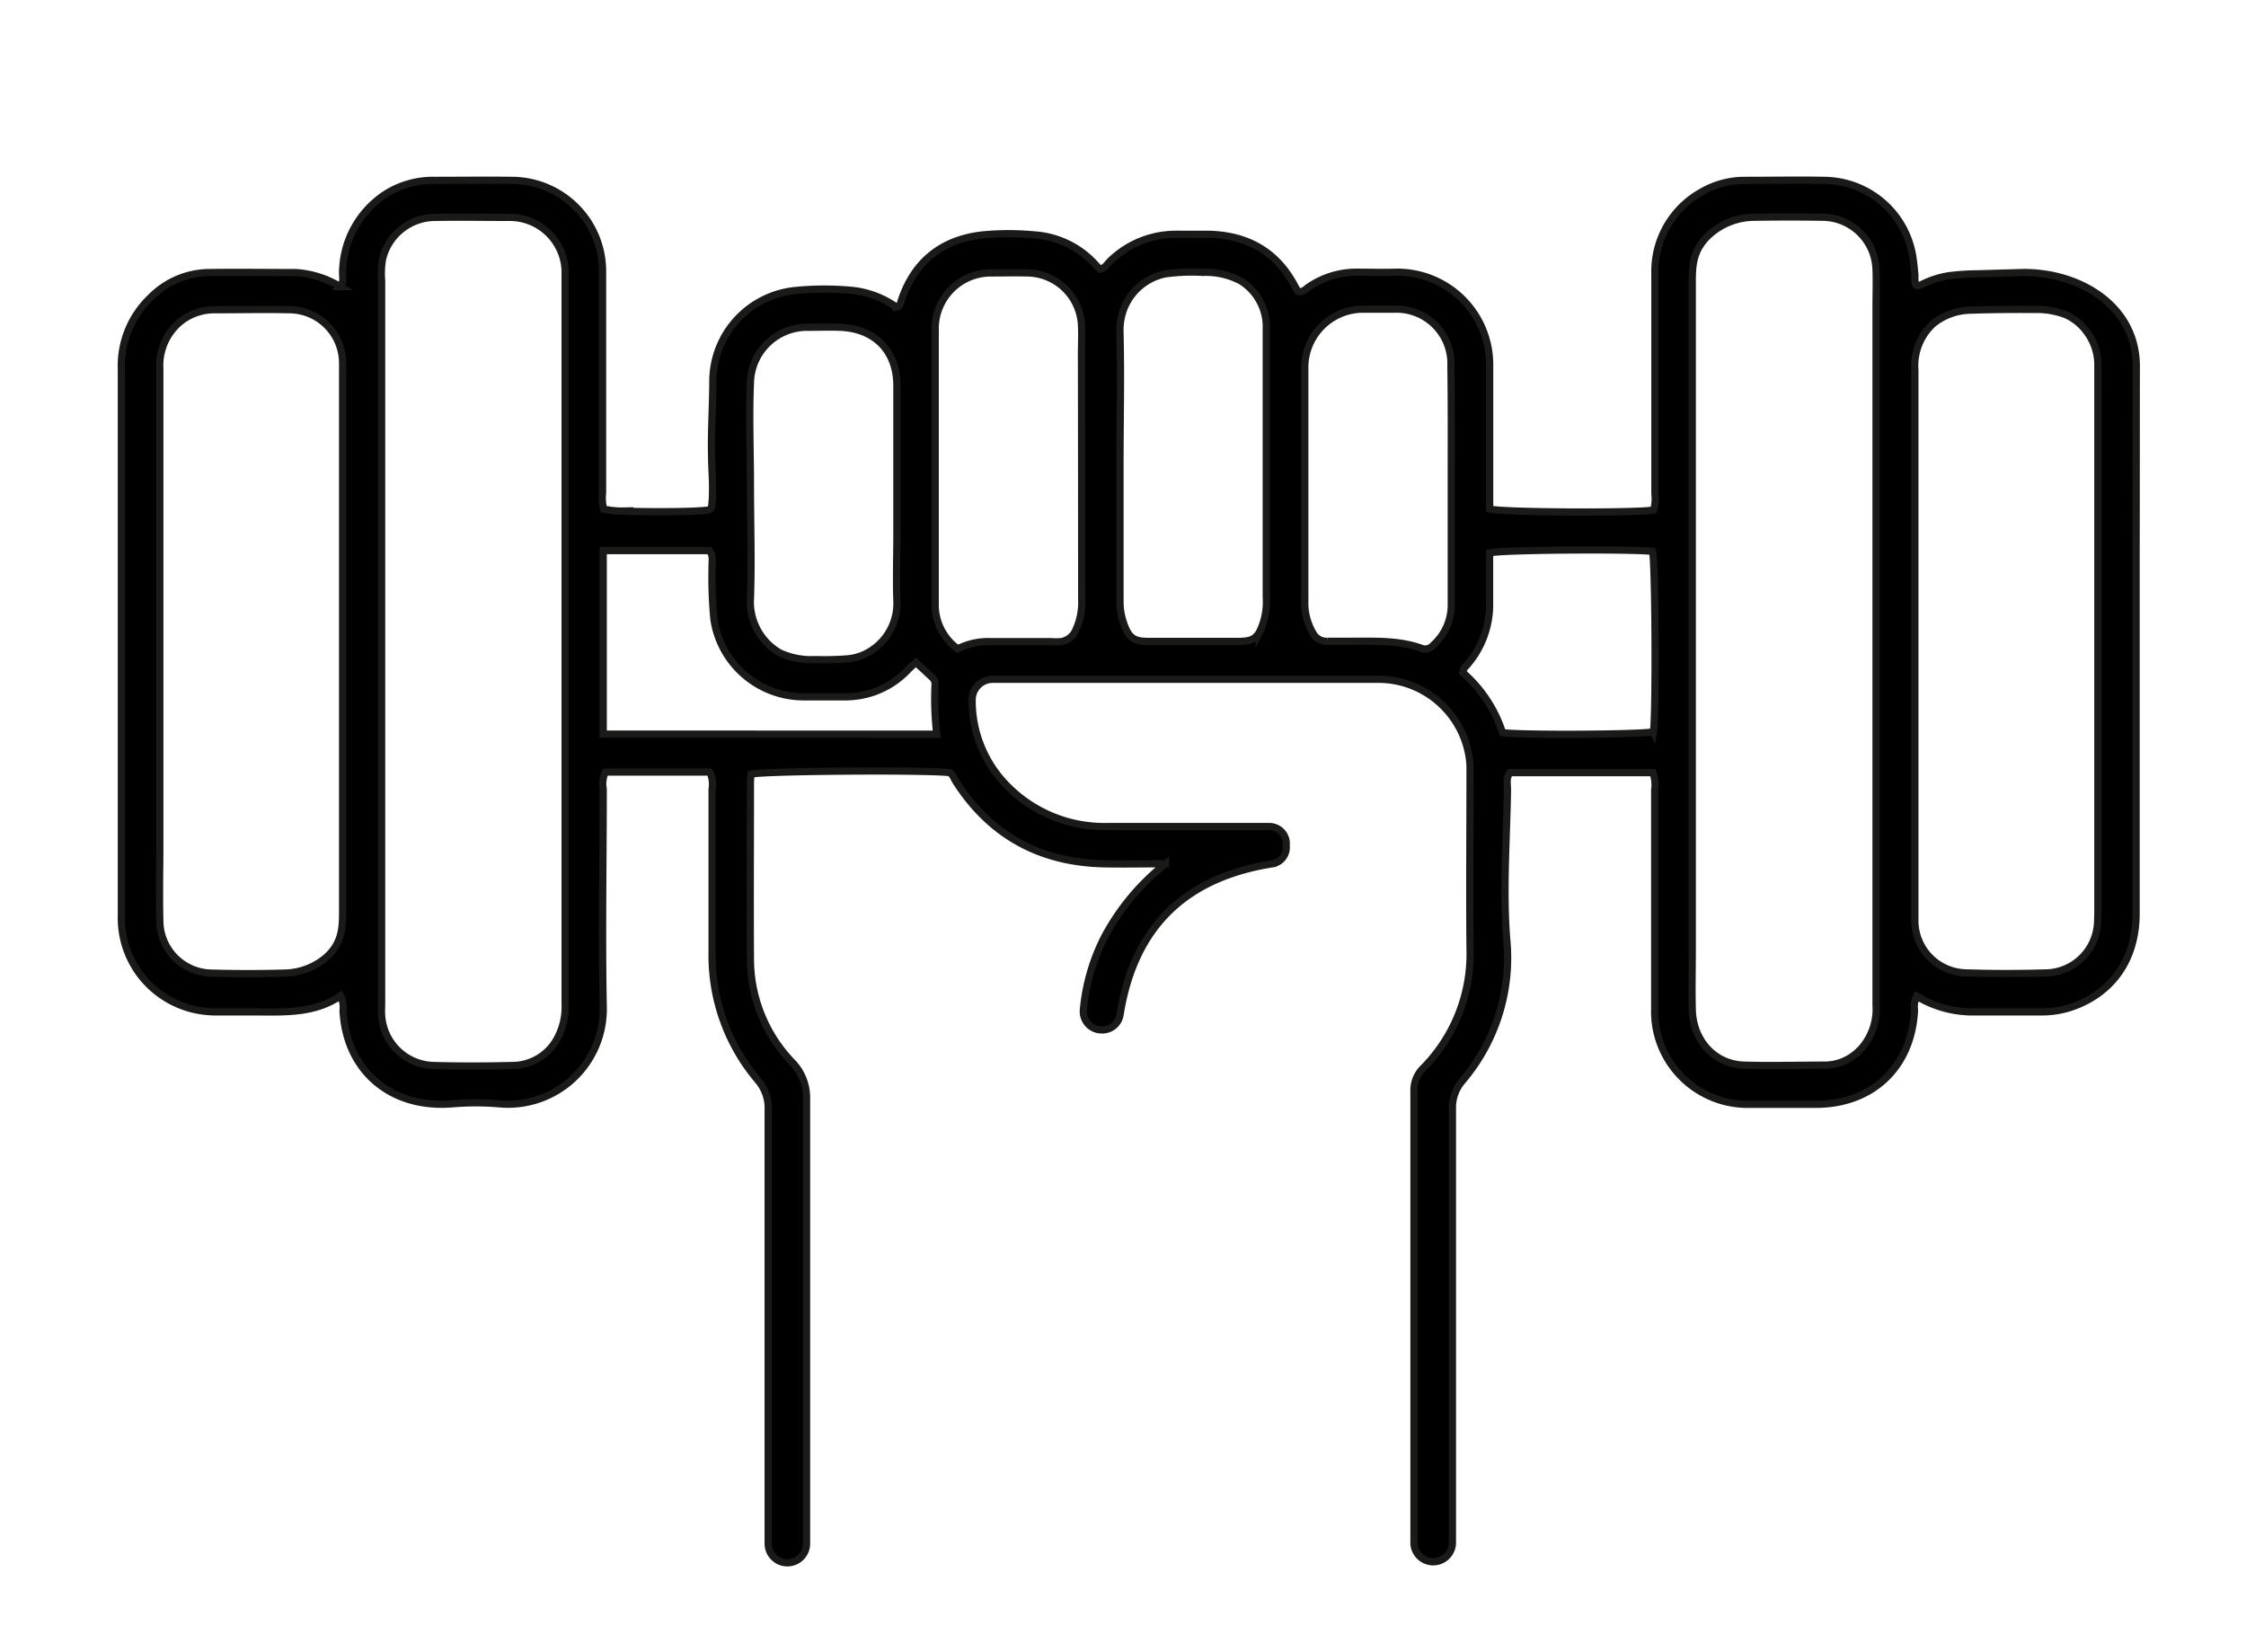 <svg id="Ebene_1" data-name="Ebene 1" xmlns="http://www.w3.org/2000/svg" viewBox="0 0 311.27 228.95"><defs><style>.cls-1{stroke:#1a1a18;stroke-miterlimit:10;}</style></defs><path class="cls-1" d="M296.07,50.77c0-8.36-7.77-13-15.57-13l-6.38.18a34.62,34.62,0,0,0-4.07.27,12.91,12.91,0,0,0-3.78,1.24c-.22.11-.63.24-.78,0a3.82,3.82,0,0,1-.1-1.23c-.07-.83-.15-1.66-.27-2.48A12.55,12.55,0,0,0,252.84,25c-3.63-.07-7.26,0-10.89,0a11.88,11.88,0,0,0-6.11,1.6,12.58,12.58,0,0,0-6.49,11.36c0,10.15,0,20.31,0,30.46a6.12,6.12,0,0,1-.16,2.26c-2,.44-21.19.36-22.74-.13V68.44c0-5.95,0-11.9,0-17.85a12.81,12.81,0,0,0-12.8-12.86c-1.94.06-3.88,0-5.82,0a11.7,11.7,0,0,0-6.39,2c-.45.29-.83.84-1.56.66-.12-.2-.26-.42-.38-.64-2.55-4.9-6.67-7.19-12.11-7.28-1.49,0-3,0-4.46,0a13.05,13.05,0,0,0-9.1,3.74c-.39.39-.68.94-1.35,1.1a6.64,6.64,0,0,1-.55-.51,12.52,12.52,0,0,0-8.66-4.25,38.63,38.63,0,0,0-7,0c-5.67.61-9.54,3.63-11.37,9.12-.12.34-.12.78-.68.89a13,13,0,0,0-6-2.3,41.3,41.3,0,0,0-7.94,0A12.68,12.68,0,0,0,98.79,52.8c0,3.29-.26,7.1-.17,10.38,0,1.43.13,2.85.13,4.27,0,.73,0,1.45-.07,2.18-.05.56,0,1-.66,1.08s-1.1.09-1.65.12c-1.63.08-3.26.09-4.89.09s-3.28,0-4.91-.09a12.41,12.41,0,0,1-2.92-.27,6.76,6.76,0,0,1-.14-2.29c0-10.22,0-20.43,0-30.65A12.61,12.61,0,0,0,71,25c-3.62-.05-7.24,0-10.86,0A12.19,12.19,0,0,0,53.29,27a13.17,13.17,0,0,0-5.81,10.81c0,.61.19,1.28-.35,1.91A13.45,13.45,0,0,0,41,37.78c-4.08,0-8.15-.06-12.22,0a11.52,11.52,0,0,0-7.83,3.38,13.11,13.11,0,0,0-4.13,10.09q0,28.43,0,56.84,0,9.41,0,18.82a13,13,0,0,0,11.84,13.28,13.3,13.3,0,0,0,1.55.06c1.62,0,3.23,0,4.85,0,4.2,0,8.44.31,12.13-2.23a3.57,3.57,0,0,1,.35,2.07c.45,8.31,6.62,13.64,15.25,12.89a39,39,0,0,1,6.3,0,13.2,13.2,0,0,0,14.51-13.57c-.19-10,0-20.05,0-30.07a3.76,3.76,0,0,1,.3-2.33H98.38a4.19,4.19,0,0,1,.31,2.4c0,7.5,0,15,0,22.5A26.75,26.75,0,0,0,105,149.68a5.94,5.94,0,0,1,1.46,4.21q0,30,0,60.06a2.66,2.66,0,0,0,5.32,0q0-30.94,0-61.9a7,7,0,0,0-1.9-4.72A20.66,20.66,0,0,1,104,133.06c-.05-8.21,0-16.42,0-24.63,0-.39.06-.77.09-1.13,1.42-.44,23.95-.61,27.5-.22.47.27.61.8.88,1.23,4.76,7.44,11.6,11.19,20.4,11.41,2.71.06,5.42,0,8.67,0A32.21,32.21,0,0,0,153,130a27.82,27.82,0,0,0-2.86,10,2.56,2.56,0,0,0,2.62,2.75h.05a2.5,2.5,0,0,0,2.42-2.11c1.91-12.06,8.92-19,21.12-20.92a2.29,2.29,0,0,0,1.91-2.27c0-.21,0-.43,0-.65a2.36,2.36,0,0,0-2.35-2.24c-7.5,0-15,0-22.51,0a18.85,18.85,0,0,1-13.67-5.49,16.71,16.71,0,0,1-5-12,2.85,2.85,0,0,1,2.83-2.92c6.14,0,12.29,0,18.43,0,11.64,0,23.28,0,34.92,0a12.72,12.72,0,0,1,12.63,10.39,10.5,10.5,0,0,1,.19,2.23c0,8.27-.08,16.54,0,24.81a22.49,22.49,0,0,1-6.52,16.49,4.33,4.33,0,0,0-1.25,3.27q0,31.3,0,62.62a2.67,2.67,0,0,0,5.33,0q0-30.16,0-60.33a5.67,5.67,0,0,1,1.4-3.85,26.3,26.3,0,0,0,6.13-19.53c-.55-6.92,0-13.87.1-20.82,0-.77-.23-1.59.34-2.34h19.82a5.15,5.15,0,0,1,.24,2.42c0,10.08,0,20.17,0,30.26a12.89,12.89,0,0,0,13.19,13.29c3,0,6.08,0,9.12,0,7.9,0,13.32-5.19,13.7-13.06a3.32,3.32,0,0,1,.3-1.92,15,15,0,0,0,7.42,2.17c3.28,0,6.56,0,9.83,0a13.08,13.08,0,0,0,3.89-.56c5.88-1.88,9.27-6.66,9.27-13.06V76.37C296.07,67.84,296.05,59.3,296.07,50.77ZM47.48,51.92q0,36.94,0,73.89c0,2.42.12,4.88-2.41,7a9.12,9.12,0,0,1-5.58,2.06q-5.18.15-10.34,0a7.28,7.28,0,0,1-7-7.37c-.09-3.49,0-7,0-10.47V88.9h0c0-12.6,0-25.21,0-37.81A7.88,7.88,0,0,1,25,44.57a7.5,7.5,0,0,1,4.69-1.64c3.53,0,7.06-.08,10.59,0a7.41,7.41,0,0,1,7.19,7C47.5,50.63,47.48,51.27,47.48,51.92ZM77.3,143.8a7.08,7.08,0,0,1-6.3,3.88c-3.68.09-7.37.1-11,0a7.42,7.42,0,0,1-7.11-6.92c-.05-.64,0-1.29,0-1.94V38.92A12.27,12.27,0,0,1,53,36a7.5,7.5,0,0,1,7.27-5.87c3.43-.06,6.85,0,10.28,0a7.67,7.67,0,0,1,7.77,7.34c0,.39,0,.78,0,1.17q0,50.23,0,100.48A9.24,9.24,0,0,1,77.3,143.8ZM104,67.1c0-4.65-.2-9.31,0-14a7.85,7.85,0,0,1,8-7.74c1.49,0,3-.06,4.46,0,4.8.2,7.82,3.27,7.84,8.06,0,6.85,0,13.7,0,20.56,0,3.1-.11,6.21,0,9.31a7.79,7.79,0,0,1-4.7,7.5,7,7,0,0,1-2.2.53,40.15,40.15,0,0,1-4.39.1,10.45,10.45,0,0,1-4.94-.93A8.14,8.14,0,0,1,104,83C104.19,77.73,104,72.41,104,67.1ZM83.6,101.75V76.31H98.28c.62.67.38,1.41.41,2.1a62.25,62.25,0,0,0,.24,7.35,12.59,12.59,0,0,0,12.28,10.82c1.94,0,3.88,0,5.82,0a11.9,11.9,0,0,0,8.83-3.77c.32-.32.65-.62,1.07-1,.79.72,1.53,1.41,2.27,2.1a1.22,1.22,0,0,1,.39,1,41.14,41.14,0,0,0,.24,6.85C114.37,101.76,99,101.75,83.6,101.75ZM149.91,83a9.25,9.25,0,0,1-.82,4.33,2.69,2.69,0,0,1-2,1.6,9.52,9.52,0,0,1-1.51,0c-1.62,0-6.19,0-8.31,0a9.34,9.34,0,0,0-4.54,1,7.51,7.51,0,0,1-3.12-6.28q0-8.23,0-16.48c0-7.23,0-14.47,0-21.7a7.7,7.7,0,0,1,7.53-7.64c1.8,0,3.6-.05,5.4,0A7.61,7.61,0,0,1,149.88,45c.07,1.37,0,2.74,0,4.11Q149.91,66.07,149.91,83Zm24.6,4.66c-.59,1-1.36,1.22-2.78,1.24-4.52,0-8.43,0-12.62,0-2.09,0-2.76-.58-3.47-2.79a9,9,0,0,1-.42-2.77c0-6.27,0-12.55,0-18.82s.15-12.28,0-18.42a8.43,8.43,0,0,1,.21-2.24,7.81,7.81,0,0,1,6.11-5.91,27.13,27.13,0,0,1,5.18-.2,10.35,10.35,0,0,1,5.27,1.2A7.51,7.51,0,0,1,175.49,45c0,.58,0,1.16,0,1.75q0,18,0,36.06A9.42,9.42,0,0,1,174.51,87.68Zm26.62-20.4h0c0,5.43,0,10.86,0,16.29a7.47,7.47,0,0,1-2.5,5.87,1.42,1.42,0,0,1-1.56.46c-3.11-1.14-6.36-1-9.59-1-1.17,0-2.33,0-3.49,0a2.11,2.11,0,0,1-2.05-1.17,8.26,8.26,0,0,1-1.11-4.45c0-7.31,0-14.62,0-21.92,0-3.5,0-7,0-10.49a8.08,8.08,0,0,1,8-8c1.49,0,3,0,4.46,0a7.54,7.54,0,0,1,7.79,7.87C201.16,56.28,201.13,61.78,201.13,67.28Zm28,34.17c-1.37.37-17.94.49-20.9.12a18.55,18.55,0,0,0-5.49-8.32,1.47,1.47,0,0,1,.52-1,12.78,12.78,0,0,0,3.18-8.72c0-2.31,0-4.63,0-6.88,1.58-.43,19.73-.55,22.58-.21C229.41,77.68,229.52,99.14,229.14,101.45Zm28.52,44.2a6.72,6.72,0,0,1-4.69,2c-3.75,0-7.5.11-11.25,0-4.08-.12-7.07-3.39-7.18-7.69-.07-2.77,0-5.56,0-8.34q0-46.17,0-92.33c0-2.4,0-4.77,2.65-7a9.41,9.41,0,0,1,5.93-2.16c3.2-.05,6.4-.05,9.6,0A7.46,7.46,0,0,1,260,37.48c.06,1.68,0,3.37,0,5.05q0,23.28,0,46.55,0,25.13,0,50.25A8.24,8.24,0,0,1,257.66,145.65Zm33.09-93.72v73.7c0,.84,0,1.68-.06,2.52a7.3,7.3,0,0,1-6.86,6.71c-3.81.12-7.63.13-11.44,0a7.25,7.25,0,0,1-7-7c0-.71,0-1.42,0-2.13V89.09c0-12.61,0-25.22,0-37.82a7.9,7.9,0,0,1,2.49-6.37A8.44,8.44,0,0,1,272.78,43c3.06-.11,6.13-.13,9.2-.11a11.21,11.21,0,0,1,4.37.75,7.29,7.29,0,0,1,3,2.55A7.56,7.56,0,0,1,290.72,50C290.77,50.64,290.75,51.29,290.75,51.93Z"/></svg>